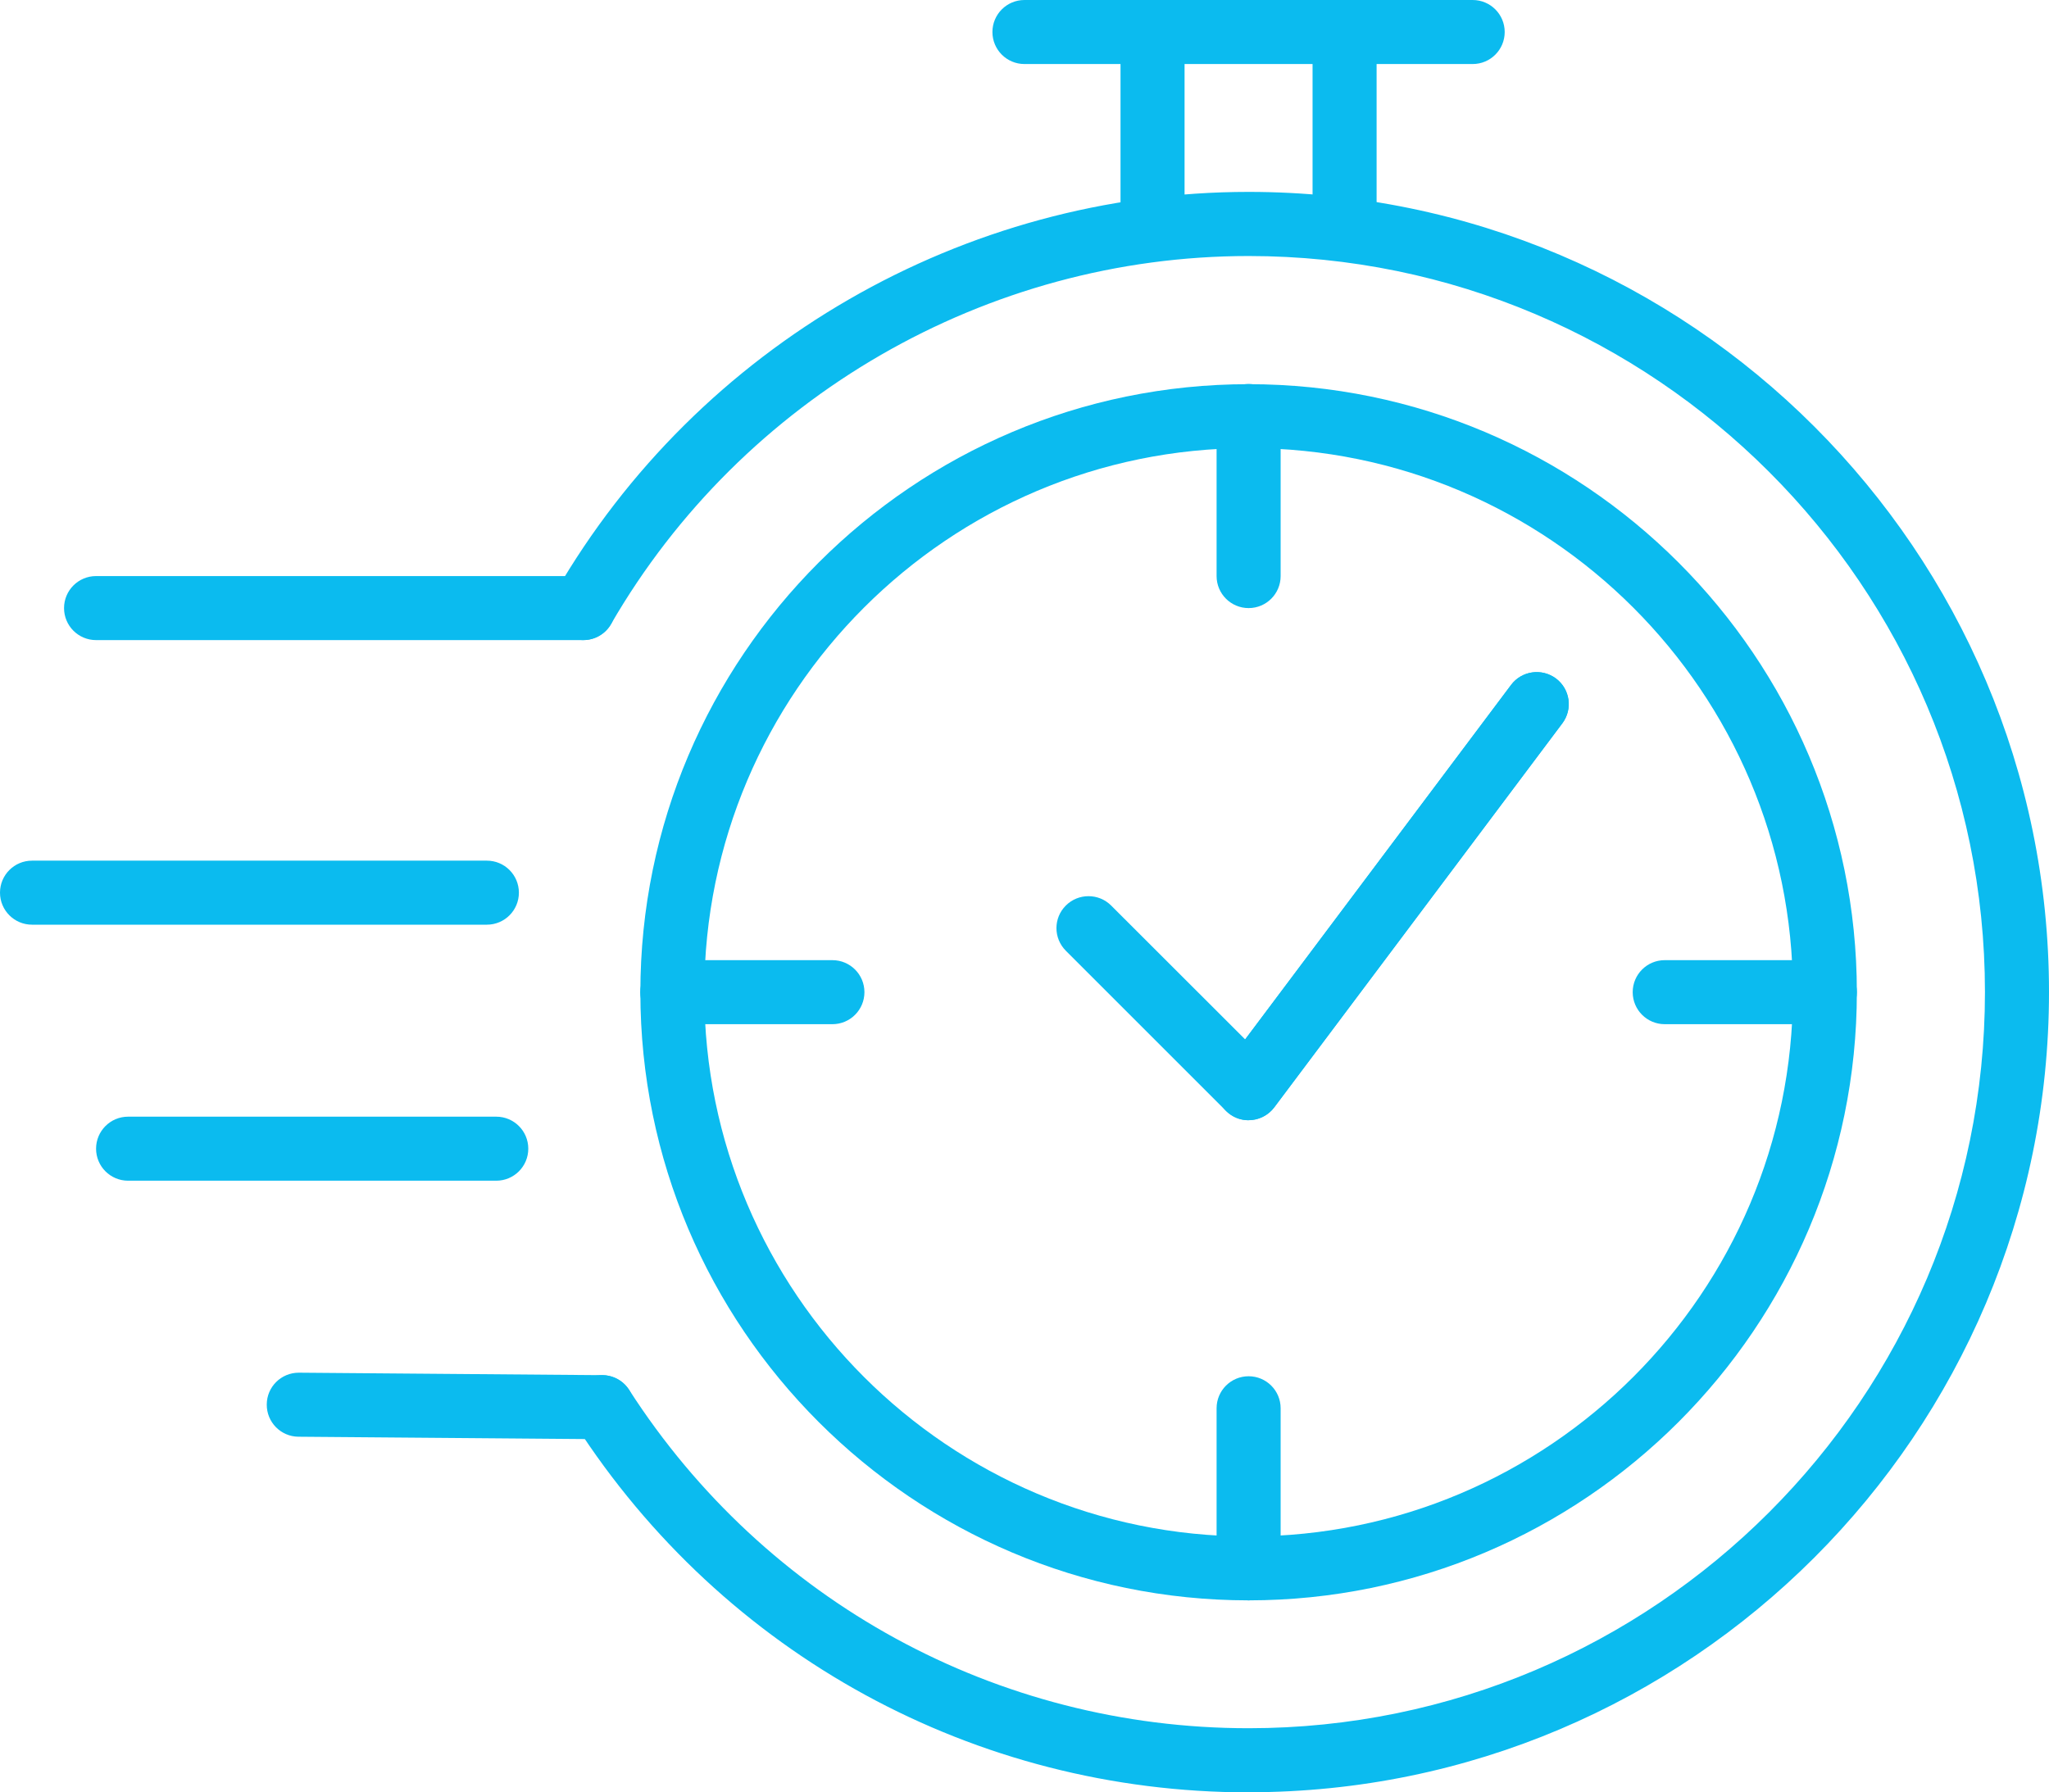 <?xml version="1.0" encoding="UTF-8"?>
<svg id="SVG" xmlns="http://www.w3.org/2000/svg" viewBox="0 0 207.31 181.39">
  <defs>
    <style>
      .cls-1 {
        fill: #0bbbef;
      }

      .cls-2 {
        fill: #fff;
      }
    </style>
  </defs>
  <rect class="cls-2" x="-85.61" y="-98.57" width="378.53" height="378.53"/>
  <g>
    <path class="cls-1" d="M126.33,161.96c-33.94,0-61.54-27.61-61.54-61.54s27.61-61.54,61.54-61.54,61.54,27.61,61.54,61.54-27.61,61.54-61.54,61.54ZM126.33,45.35c-30.36,0-55.07,24.7-55.07,55.07s24.7,55.07,55.07,55.07,55.07-24.7,55.07-55.07-24.7-55.07-55.07-55.07Z"/>
    <path class="cls-1" d="M126.33,61.54c-1.79,0-3.24-1.45-3.24-3.24v-16.2c0-1.79,1.45-3.24,3.24-3.24s3.24,1.45,3.24,3.24v16.2c0,1.79-1.45,3.24-3.24,3.24Z"/>
    <path class="cls-1" d="M84.22,103.65h-16.2c-1.79,0-3.24-1.45-3.24-3.24s1.45-3.24,3.24-3.24h16.2c1.79,0,3.24,1.45,3.24,3.24s-1.45,3.24-3.24,3.24Z"/>
    <path class="cls-1" d="M126.33,161.96c-1.79,0-3.24-1.45-3.24-3.24v-16.2c0-1.79,1.45-3.24,3.24-3.24s3.24,1.45,3.24,3.24v16.2c0,1.79-1.45,3.24-3.24,3.24Z"/>
    <path class="cls-1" d="M184.63,103.65h-16.2c-1.79,0-3.24-1.45-3.24-3.24s1.45-3.24,3.24-3.24h16.2c1.79,0,3.24,1.45,3.24,3.24s-1.45,3.24-3.24,3.24Z"/>
    <path class="cls-1" d="M126.33,113.37c-.86,0-1.68-.34-2.29-.95l-16.2-16.2c-1.27-1.27-1.27-3.32,0-4.58,1.26-1.26,3.32-1.26,4.58,0l13.56,13.55,26.91-35.88c1.07-1.43,3.1-1.72,4.54-.65,1.43,1.07,1.72,3.1.65,4.53l-29.15,38.87c-.56.75-1.43,1.22-2.36,1.29-.08,0-.15,0-.23,0Z"/>
    <path class="cls-1" d="M126.32,113.37c-.68,0-1.36-.21-1.94-.65-1.43-1.07-1.72-3.1-.65-4.53l29.15-38.87c1.07-1.43,3.1-1.72,4.54-.65,1.43,1.07,1.72,3.1.65,4.53l-29.15,38.87c-.64.85-1.61,1.3-2.59,1.3Z"/>
    <path class="cls-1" d="M116.61,25.91c-1.79,0-3.24-1.45-3.24-3.24V3.24c0-1.79,1.45-3.24,3.24-3.24s3.24,1.45,3.24,3.24v19.43c0,1.79-1.45,3.24-3.24,3.24Z"/>
    <path class="cls-1" d="M136.04,25.91c-1.79,0-3.24-1.45-3.24-3.24V3.24c0-1.79,1.45-3.24,3.24-3.24s3.24,1.45,3.24,3.24v19.43c0,1.79-1.45,3.24-3.24,3.24Z"/>
    <path class="cls-1" d="M149,6.48h-45.35c-1.79,0-3.24-1.45-3.24-3.24s1.45-3.24,3.24-3.24h45.35c1.79,0,3.24,1.45,3.24,3.24s-1.45,3.24-3.24,3.24Z"/>
    <g>
      <path class="cls-1" d="M126.33,181.39c-27.66,0-53.13-13.92-68.13-37.23-.97-1.5-.53-3.51.97-4.48,1.5-.97,3.51-.53,4.48.97,13.8,21.45,37.23,34.25,62.68,34.25,41.08,0,74.5-33.42,74.5-74.5S167.41,25.91,126.33,25.91c-26.49,0-51.21,14.27-64.51,37.25-.9,1.55-2.88,2.08-4.43,1.18-1.55-.9-2.08-2.88-1.18-4.43,14.45-24.97,41.32-40.49,70.12-40.49,44.65,0,80.98,36.33,80.98,80.98s-36.33,80.98-80.98,80.98Z"/>
      <path class="cls-1" d="M59.01,64.78H9.72c-1.79,0-3.24-1.45-3.24-3.24s1.45-3.24,3.24-3.24h49.3c1.79,0,3.24,1.45,3.24,3.24s-1.45,3.24-3.24,3.24Z"/>
      <path class="cls-1" d="M49.26,93.58H3.24c-1.79,0-3.24-1.45-3.24-3.24s1.45-3.24,3.24-3.24h46.02c1.79,0,3.24,1.45,3.24,3.24s-1.45,3.24-3.24,3.24Z"/>
      <path class="cls-1" d="M50.21,119.49H12.96c-1.79,0-3.24-1.45-3.24-3.24s1.45-3.24,3.24-3.24h37.25c1.79,0,3.24,1.45,3.24,3.24s-1.45,3.24-3.24,3.24Z"/>
      <path class="cls-1" d="M60.92,145.65h-.03l-30.69-.25c-1.79-.01-3.23-1.48-3.21-3.27.01-1.78,1.46-3.21,3.24-3.21h.03l30.69.25c1.79.01,3.23,1.48,3.21,3.27-.01,1.78-1.46,3.21-3.24,3.21Z"/>
    </g>
  </g>
</svg>
